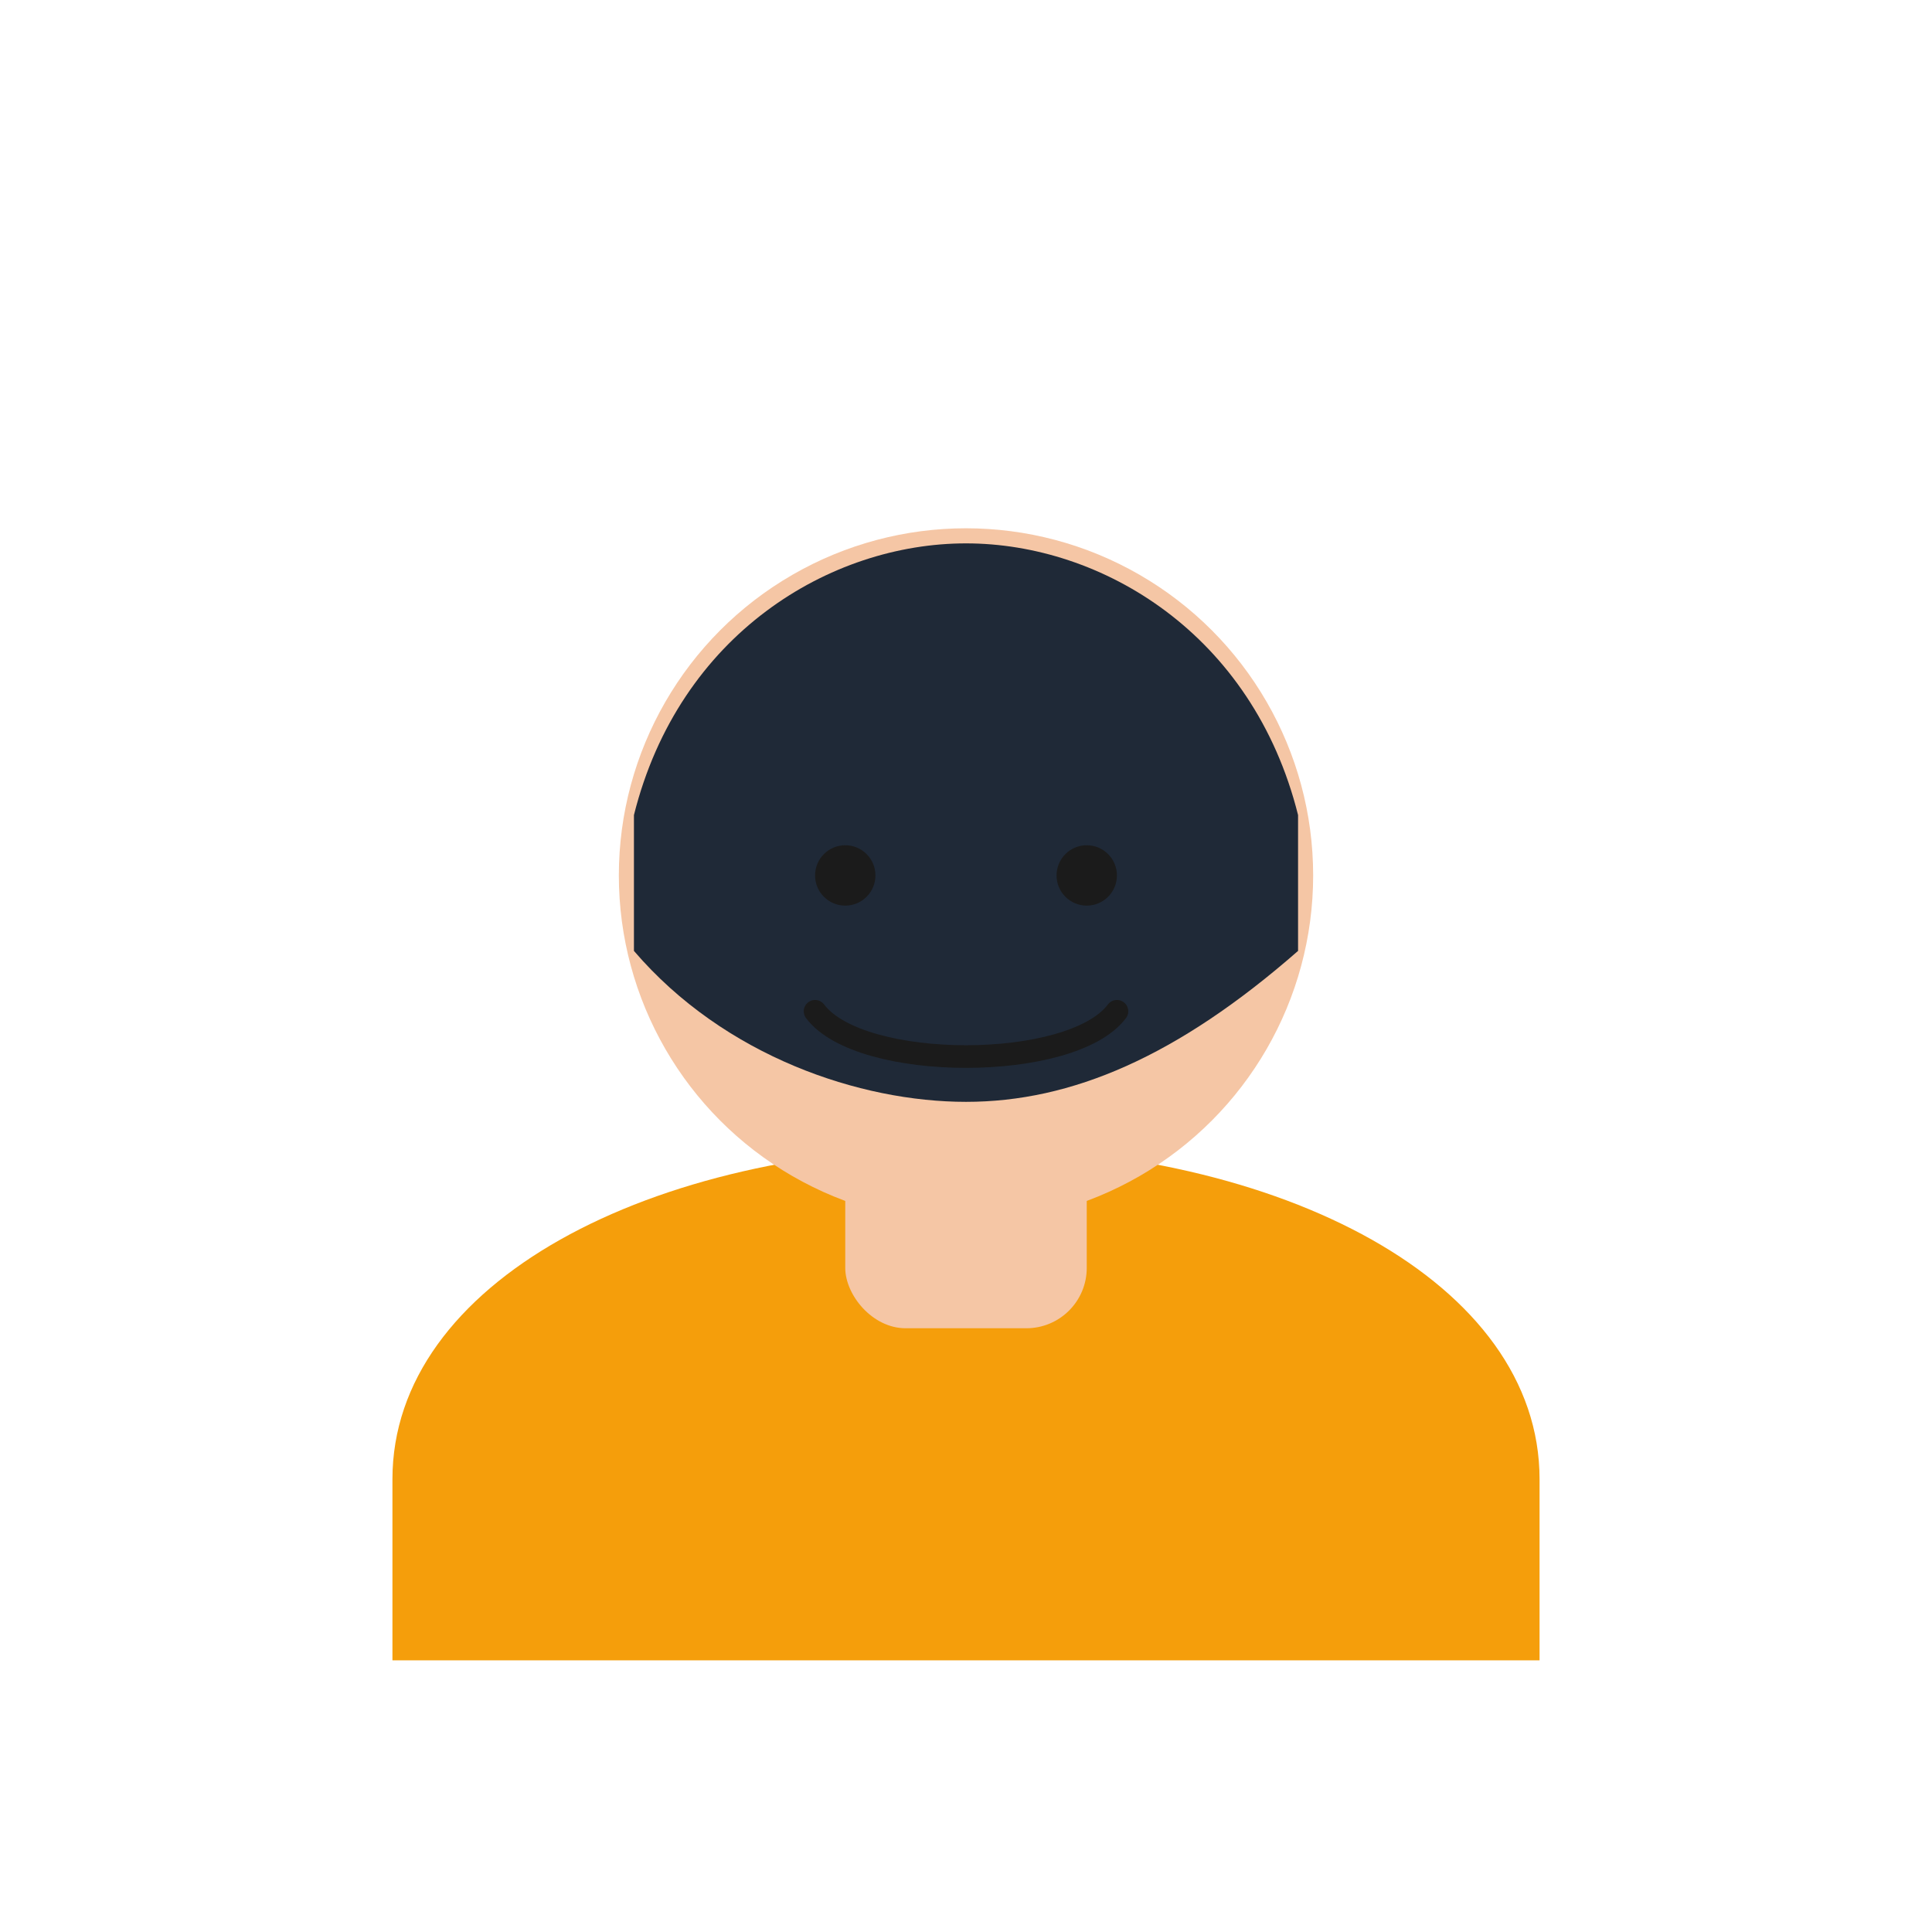 <svg xmlns="http://www.w3.org/2000/svg" width="256" height="256" viewBox="0 0 256 256" role="img" aria-label="Female avatar 1">
  <defs><style>/* no fonts; minimal */</style></defs>
  <!-- shoulders / torso -->
  <path d="M52 196c0-26 34-44 76-44s76 18 76 44v24H52v-24z" fill="#F59E0B"/>
  <!-- neck -->
  <rect x="112" y="148" width="32" height="28" rx="8" fill="#F5C6A5"/>
  <!-- face -->
  <circle cx="128" cy="116" r="46" fill="#F5C6A5"/>
  <!-- hair -->
  <path d="M84 108c6-24 26-36 44-36s38 12 44 36v18c-16 14-30 20-44 20s-32-6-44-20v-18z" fill="#1F2937"/>
  <!-- simple eyes -->
  <circle cx="112" cy="116" r="4" fill="#1B1B1B"/>
  <circle cx="144" cy="116" r="4" fill="#1B1B1B"/>
  <!-- smile -->
  <path d="M108 134c6 8 34 8 40 0" fill="none" stroke="#1B1B1B" stroke-width="3" stroke-linecap="round"/>
  
</svg>